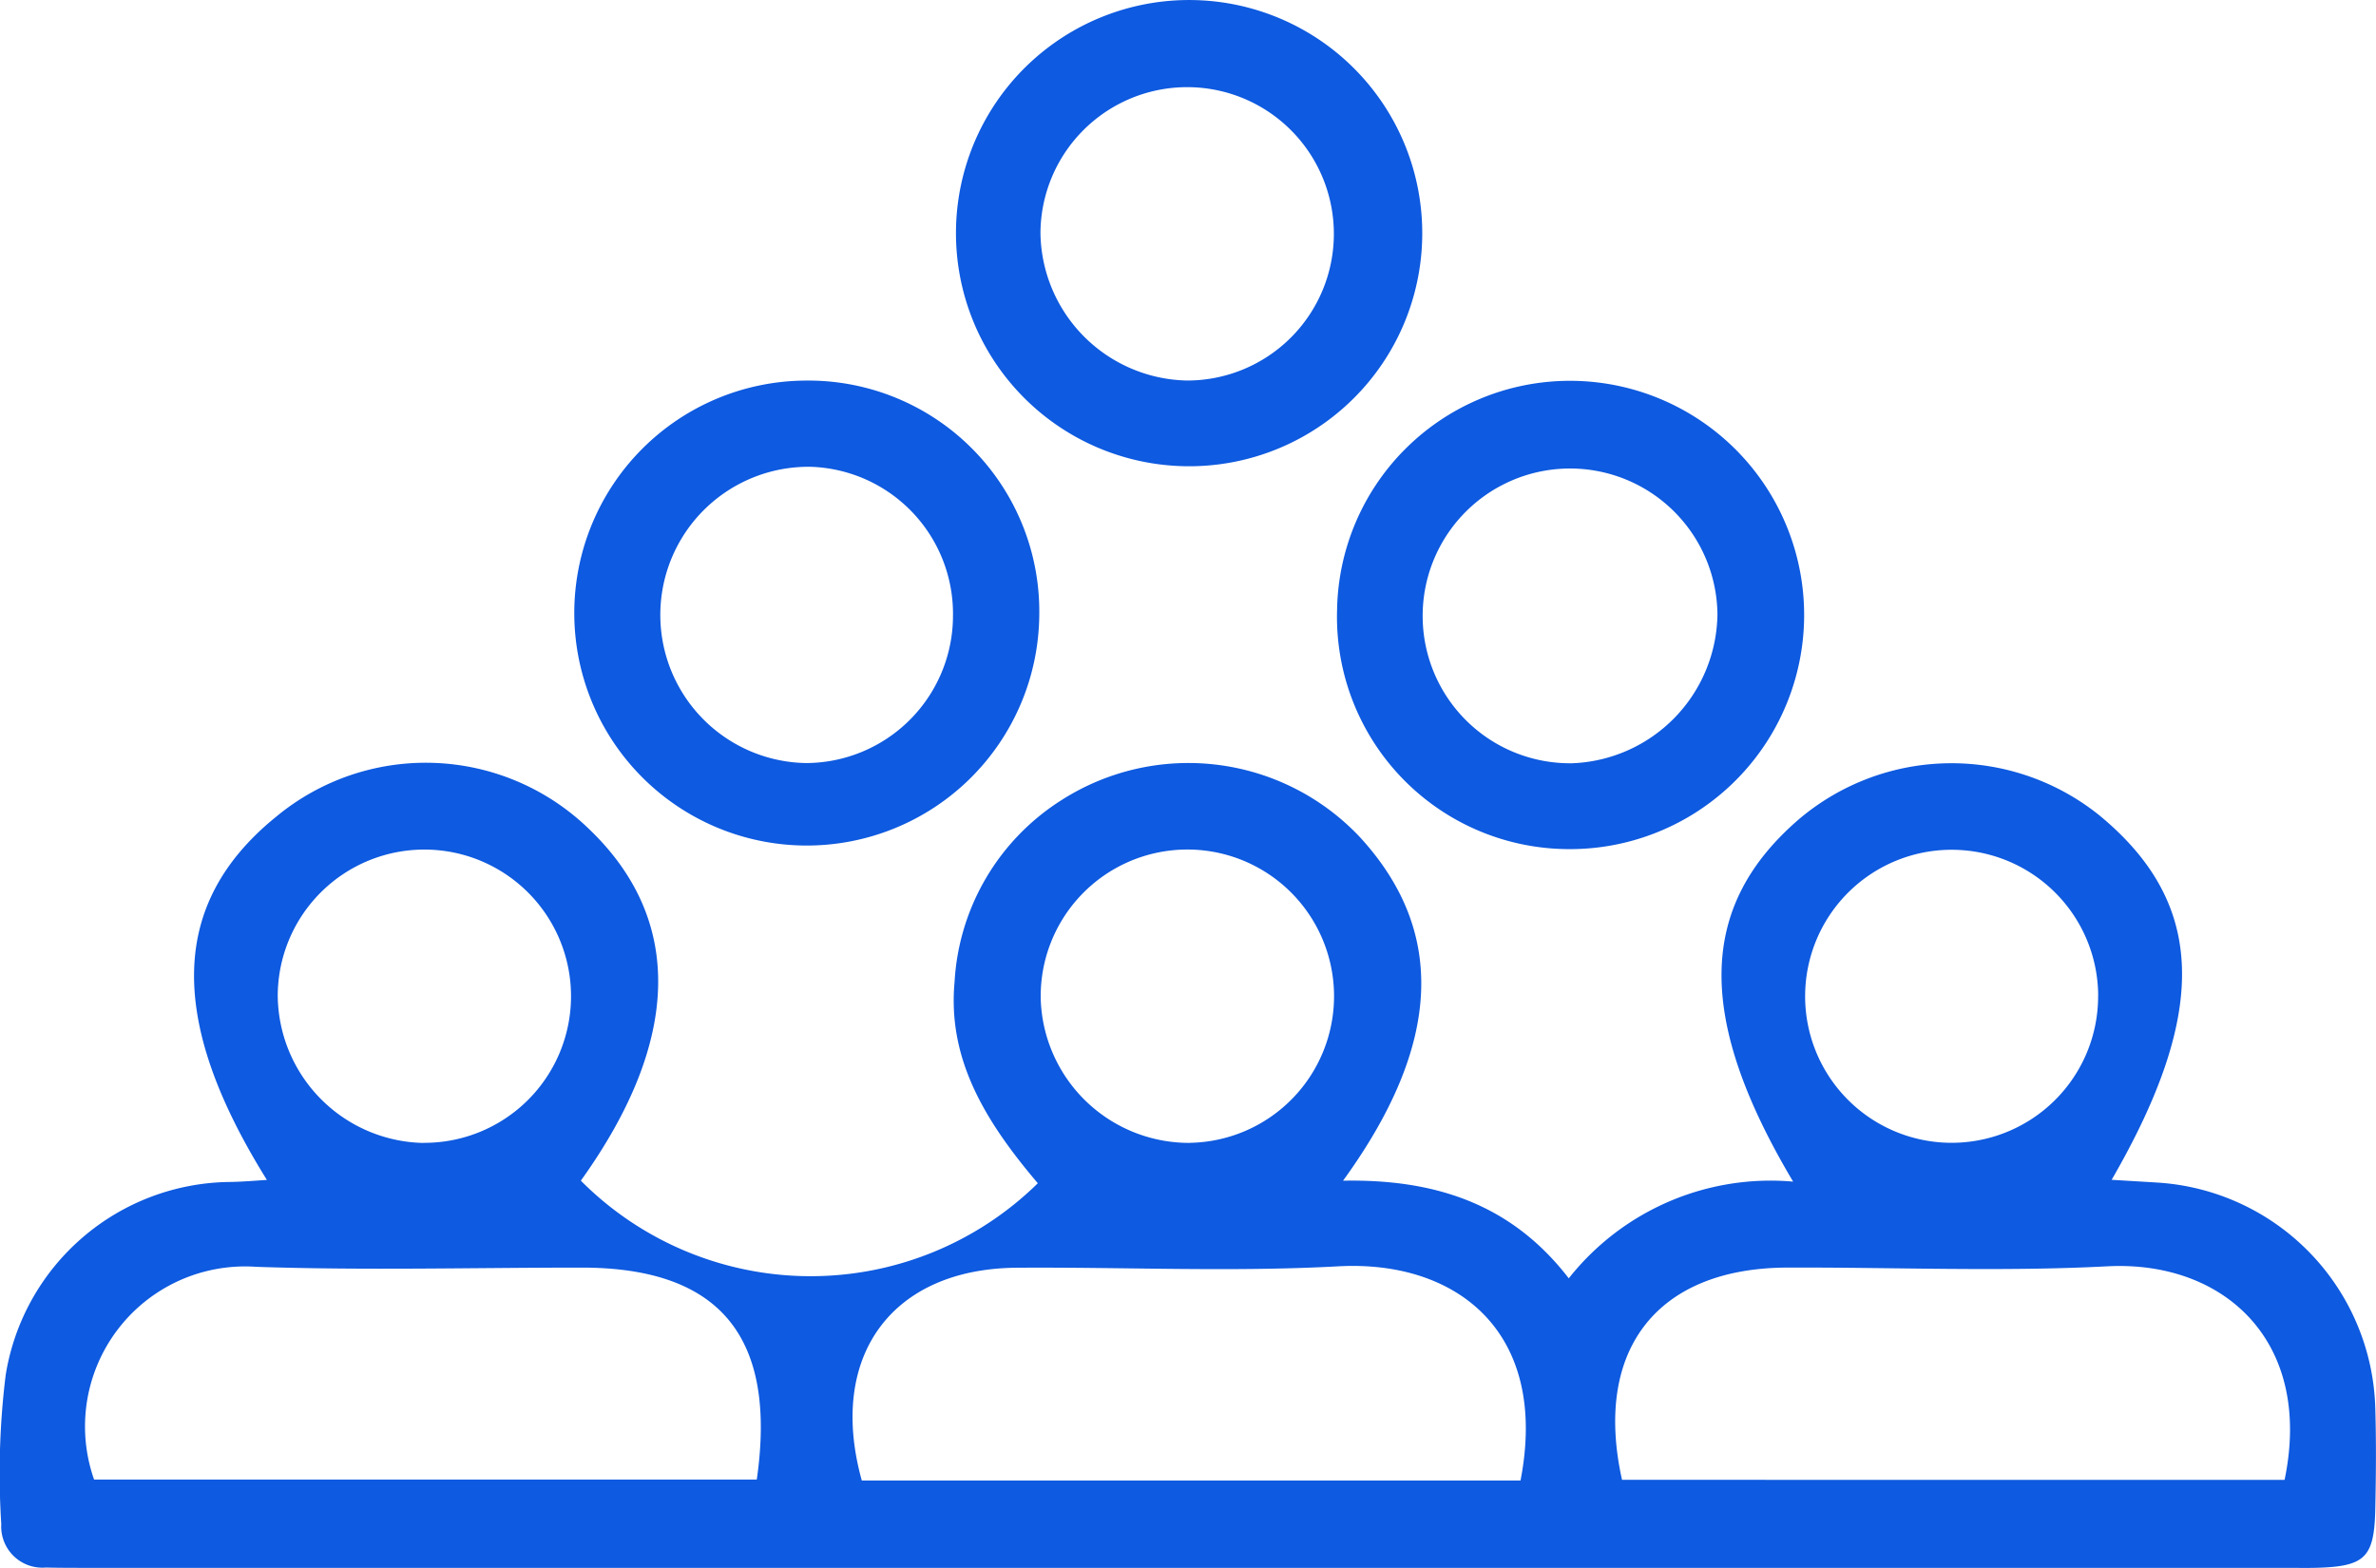 <svg xmlns="http://www.w3.org/2000/svg" width="82" height="54.127" viewBox="0 0 82 54.127"><defs><style>.a{fill:#0e5ae0;}</style></defs><g transform="translate(0)"><path class="a" d="M3520.96,4382.6c-3.465-5.555-3.341-9.575.326-12.541a8.085,8.085,0,0,1,10.78.419c3.26,3.106,3.221,7.279-.271,12.148a11.185,11.185,0,0,0,15.771.089c-1.856-2.182-3.115-4.314-2.873-6.948a7.953,7.953,0,0,1,3.7-6.282,8.127,8.127,0,0,1,10.287,1.282c2.984,3.247,2.841,7.146-.58,11.86,3.117-.058,5.784.764,7.79,3.37a8.88,8.88,0,0,1,7.743-3.338c-3.378-5.675-3.279-9.518.211-12.517a8.139,8.139,0,0,1,10.371-.115c3.643,3.01,3.783,6.739.411,12.569.581.037,1.112.066,1.642.1a8.023,8.023,0,0,1,7.456,7.768c.035,1.168.025,2.339,0,3.509-.038,1.686-.356,1.978-2.108,2.017-.308.006-.616,0-.923,0q-37.945,0-75.888,0c-.492,0-.985,0-1.477-.011a1.42,1.42,0,0,1-1.535-1.5,27.649,27.649,0,0,1,.153-5.15,7.919,7.919,0,0,1,7.73-6.658C3520.088,4382.665,3520.5,4382.631,3520.96,4382.6Zm43.265,10.375c.994-5.122-2.2-7.621-6.3-7.392-3.681.2-7.384.022-11.077.048-4.326.028-6.548,3.057-5.357,7.344Zm-26.358-.033c.709-4.941-1.288-7.312-6.03-7.315-3.748,0-7.5.1-11.241-.027a5.523,5.523,0,0,0-5.6,7.342Zm52.727.011c.994-4.771-2.084-7.58-6.116-7.371-3.677.192-7.373.03-11.06.044-4.476.018-6.687,2.832-5.69,7.326Zm-37.785-11.633a5.062,5.062,0,1,0-5.143-4.973A5.123,5.123,0,0,0,3552.809,4381.322Zm-26.448,0a5.061,5.061,0,1,0-5.027-5.084A5.132,5.132,0,0,0,3526.36,4381.324Zm57.8-5.089a5.057,5.057,0,1,0-5.167,5.087A5.057,5.057,0,0,0,3584.159,4376.235Z" transform="translate(-3511.749 -4341.875)"/><path class="a" d="M3651.711,4293.843a8.024,8.024,0,1,1-8.053-8.1A7.969,7.969,0,0,1,3651.711,4293.843Zm-2.979.076a5.074,5.074,0,0,0-4.9-5.2,5.113,5.113,0,0,0-.172,10.225A5.088,5.088,0,0,0,3648.733,4293.919Z" transform="translate(-3615.844 -4272.607)"/><path class="a" d="M3725.526,4219.684a8.046,8.046,0,1,1,8.164-7.976A8.041,8.041,0,0,1,3725.526,4219.684Zm.034-2.958a5.063,5.063,0,1,0-5.046-5.085A5.162,5.162,0,0,0,3725.56,4216.726Z" transform="translate(-3684.606 -4203.592)"/><path class="a" d="M3800.263,4293.682a8.036,8.036,0,0,1,8.069-7.915,8.082,8.082,0,1,1-.155,16.163A8.017,8.017,0,0,1,3800.263,4293.682Zm13.127.138a5.087,5.087,0,1,0-5.01,5.147A5.212,5.212,0,0,0,3813.39,4293.819Z" transform="translate(-3754.118 -4272.623)"/></g></svg>